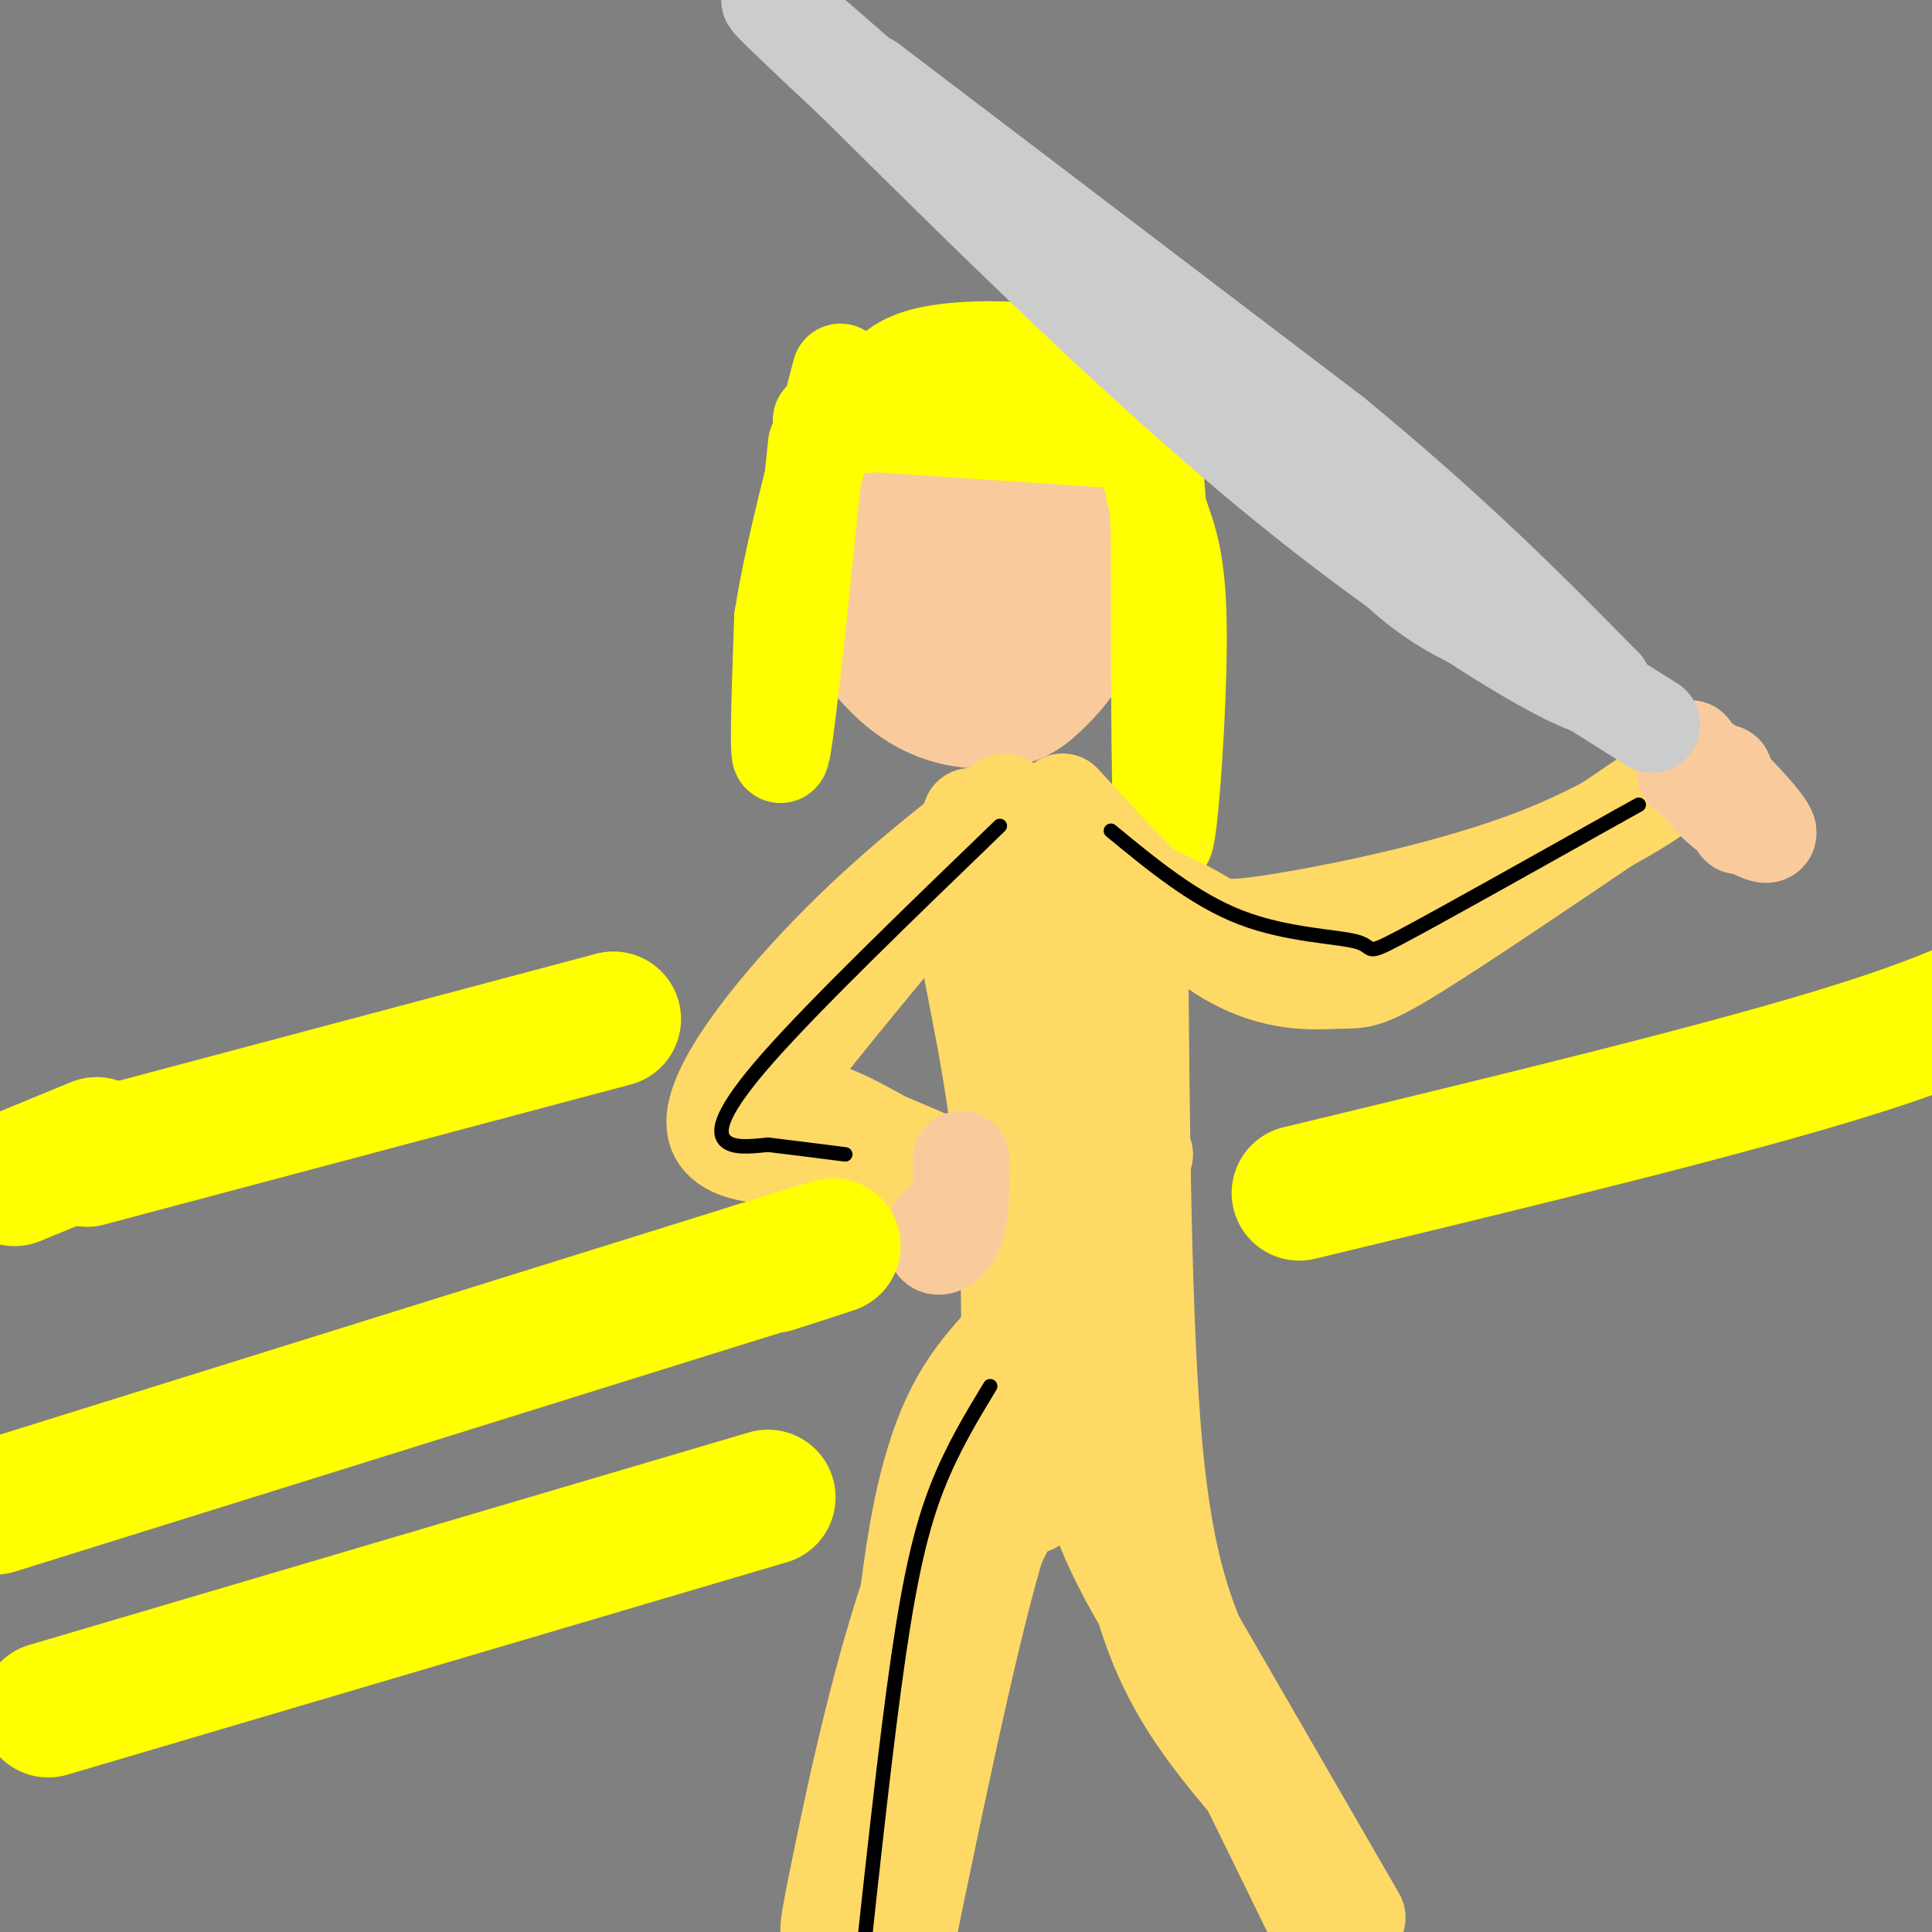 <svg viewBox='0 0 400 400' version='1.1' xmlns='http://www.w3.org/2000/svg' xmlns:xlink='http://www.w3.org/1999/xlink'><rect x="0" y="0" width="400" height="400" fill="#808080" stroke="none"/><g fill='none' stroke='rgb(249,203,156)' stroke-width='20' stroke-linecap='round' stroke-linejoin='round'><path d='M171,107c0.548,5.019 1.096,10.038 5,17c3.904,6.962 11.163,15.867 17,20c5.837,4.133 10.251,3.496 15,2c4.749,-1.496 9.832,-3.849 12,-8c2.168,-4.151 1.421,-10.098 0,-16c-1.421,-5.902 -3.515,-11.757 -10,-15c-6.485,-3.243 -17.361,-3.873 -23,-3c-5.639,0.873 -6.040,3.249 -6,5c0.040,1.751 0.520,2.875 1,4'/><path d='M182,113c0.256,1.801 0.395,4.305 2,7c1.605,2.695 4.677,5.582 9,8c4.323,2.418 9.898,4.366 14,5c4.102,0.634 6.731,-0.047 9,-2c2.269,-1.953 4.177,-5.177 5,-9c0.823,-3.823 0.562,-8.246 -1,-13c-1.562,-4.754 -4.423,-9.838 -10,-11c-5.577,-1.162 -13.870,1.597 -20,4c-6.130,2.403 -10.097,4.448 -10,11c0.097,6.552 4.257,17.610 10,23c5.743,5.390 13.069,5.111 18,4c4.931,-1.111 7.465,-3.056 10,-5'/><path d='M218,135c2.810,-2.985 4.837,-7.948 4,-13c-0.837,-5.052 -4.536,-10.193 -6,-13c-1.464,-2.807 -0.693,-3.278 -6,-4c-5.307,-0.722 -16.690,-1.694 -24,-1c-7.310,0.694 -10.545,3.054 -14,4c-3.455,0.946 -7.130,0.479 -5,7c2.130,6.521 10.065,20.029 18,27c7.935,6.971 15.869,7.405 21,7c5.131,-0.405 7.458,-1.647 11,-5c3.542,-3.353 8.298,-8.815 10,-16c1.702,-7.185 0.351,-16.092 -1,-25'/><path d='M226,103c-1.446,-6.432 -4.560,-10.011 -8,-12c-3.440,-1.989 -7.206,-2.389 -12,-3c-4.794,-0.611 -10.614,-1.432 -16,1c-5.386,2.432 -10.336,8.116 -13,13c-2.664,4.884 -3.041,8.968 -3,13c0.041,4.032 0.500,8.012 4,13c3.500,4.988 10.041,10.986 15,14c4.959,3.014 8.334,3.045 13,2c4.666,-1.045 10.622,-3.167 14,-8c3.378,-4.833 4.179,-12.378 3,-19c-1.179,-6.622 -4.337,-12.321 -10,-14c-5.663,-1.679 -13.832,0.660 -22,3'/><path d='M191,106c-4.598,0.979 -5.094,1.925 -7,4c-1.906,2.075 -5.222,5.278 -4,9c1.222,3.722 6.983,7.964 11,10c4.017,2.036 6.291,1.868 8,1c1.709,-0.868 2.855,-2.434 4,-4'/><path d='M197,118c0.000,0.000 0.100,0.100 0.1,0.1'/><path d='M204,128c0.000,0.000 0.100,0.100 0.1,0.1'/></g>
<g fill='none' stroke='rgb(255,255,0)' stroke-width='20' stroke-linecap='round' stroke-linejoin='round'><path d='M170,87c0.000,0.000 60.000,4.000 60,4'/><path d='M179,88c1.026,-3.148 2.051,-6.297 4,-9c1.949,-2.703 4.821,-4.962 12,-6c7.179,-1.038 18.663,-0.856 26,1c7.337,1.856 10.525,5.388 13,11c2.475,5.612 4.238,13.306 6,21'/><path d='M240,106c2.000,5.881 4.000,10.083 4,26c-0.000,15.917 -2.000,43.548 -3,42c-1.000,-1.548 -1.000,-32.274 -1,-63'/><path d='M240,111c-0.500,-13.500 -1.250,-15.750 -2,-18'/><path d='M169,92c-2.917,28.500 -5.833,57.000 -7,63c-1.167,6.000 -0.583,-10.500 0,-27'/><path d='M162,128c2.000,-13.000 7.000,-32.000 12,-51'/></g>
<g fill='none' stroke='rgb(255,217,102)' stroke-width='20' stroke-linecap='round' stroke-linejoin='round'><path d='M214,169c6.711,23.289 13.422,46.578 16,60c2.578,13.422 1.022,16.978 -2,26c-3.022,9.022 -7.511,23.511 -12,38'/><path d='M201,169c-1.689,4.089 -3.378,8.178 -2,19c1.378,10.822 5.822,28.378 8,47c2.178,18.622 2.089,38.311 2,58'/><path d='M214,193c2.178,23.511 4.356,47.022 4,69c-0.356,21.978 -3.244,42.422 -4,48c-0.756,5.578 0.622,-3.711 2,-13'/><path d='M216,297c0.667,-5.333 1.333,-12.167 2,-19'/><path d='M217,199c0.000,0.000 -5.000,86.000 -5,86'/><path d='M207,168c-18.933,22.711 -37.867,45.422 -45,55c-7.133,9.578 -2.467,6.022 3,6c5.467,-0.022 11.733,3.489 18,7'/><path d='M183,236c8.000,3.333 19.000,8.167 30,13'/><path d='M208,166c-11.889,9.222 -23.778,18.444 -36,31c-12.222,12.556 -24.778,28.444 -24,36c0.778,7.556 14.889,6.778 29,6'/><path d='M177,239c11.267,3.244 24.933,8.356 31,10c6.067,1.644 4.533,-0.178 3,-2'/><path d='M220,166c11.940,12.982 23.881,25.964 34,32c10.119,6.036 18.417,5.125 23,5c4.583,-0.125 5.452,0.536 16,-6c10.548,-6.536 30.774,-20.268 51,-34'/><path d='M344,163c5.373,-2.931 -6.694,6.740 -25,14c-18.306,7.260 -42.852,12.108 -55,14c-12.148,1.892 -11.900,0.826 -17,-2c-5.100,-2.826 -15.550,-7.413 -26,-12'/><path d='M237,239c-7.667,20.417 -15.333,40.833 -13,60c2.333,19.167 14.667,37.083 27,55'/><path d='M251,354c8.333,17.000 15.667,32.000 23,47'/><path d='M225,214c2.622,8.933 5.244,17.867 6,38c0.756,20.133 -0.356,51.467 4,73c4.356,21.533 14.178,33.267 24,45'/><path d='M259,370c6.333,11.167 10.167,16.583 14,22'/><path d='M236,195c0.333,40.000 0.667,80.000 3,105c2.333,25.000 6.667,35.000 11,45'/><path d='M250,345c8.333,19.667 23.667,46.333 39,73'/><path d='M220,295c-4.083,3.000 -8.167,6.000 -14,26c-5.833,20.000 -13.417,57.000 -21,94'/><path d='M221,291c-11.267,21.822 -22.533,43.644 -31,66c-8.467,22.356 -14.133,45.244 -16,55c-1.867,9.756 0.067,6.378 2,3'/><path d='M219,276c-9.988,12.607 -19.976,25.214 -28,46c-8.024,20.786 -14.083,49.750 -17,64c-2.917,14.250 -2.690,13.786 -2,15c0.690,1.214 1.845,4.107 3,7'/><path d='M222,264c-5.689,5.200 -11.378,10.400 -17,17c-5.622,6.600 -11.178,14.600 -15,36c-3.822,21.400 -5.911,56.200 -8,91'/><path d='M182,408c-1.167,16.833 -0.083,13.417 1,10'/><path d='M229,307c0.000,0.000 52.000,90.000 52,90'/></g>
<g fill='none' stroke='rgb(249,203,156)' stroke-width='20' stroke-linecap='round' stroke-linejoin='round'><path d='M349,160c0.000,0.000 0.100,0.100 0.1,0.1'/><path d='M358,163c0.000,0.000 -1.000,-3.000 -1,-3'/><path d='M363,171c-5.994,-7.190 -11.988,-14.381 -10,-13c1.988,1.381 11.958,11.333 13,14c1.042,2.667 -6.845,-1.952 -11,-6c-4.155,-4.048 -4.577,-7.524 -5,-11'/><path d='M350,155c0.833,0.833 5.417,8.417 10,16'/><path d='M199,240c0.022,5.378 0.044,10.756 -1,14c-1.044,3.244 -3.156,4.356 -4,4c-0.844,-0.356 -0.422,-2.178 0,-4'/></g>
<g fill='none' stroke='rgb(204,204,204)' stroke-width='20' stroke-linecap='round' stroke-linejoin='round'><path d='M272,99c7.083,8.250 14.167,16.500 21,22c6.833,5.500 13.417,8.250 20,11'/><path d='M313,132c8.167,4.833 18.583,11.417 29,18'/><path d='M180,17c0.000,0.000 96.000,73.000 96,73'/><path d='M276,90c25.333,20.833 40.667,36.417 56,52'/><path d='M332,142c-0.667,3.511 -30.333,-13.711 -61,-38c-30.667,-24.289 -62.333,-55.644 -94,-87'/><path d='M177,17c-20.133,-18.822 -23.467,-22.378 -8,-9c15.467,13.378 49.733,43.689 84,74'/><path d='M253,82c23.667,20.500 40.833,34.750 58,49'/></g>
<g fill='none' stroke='rgb(0,0,0)' stroke-width='3' stroke-linecap='round' stroke-linejoin='round'><path d='M230,172c8.696,7.161 17.393,14.321 27,18c9.607,3.679 20.125,3.875 24,5c3.875,1.125 1.107,3.179 9,-1c7.893,-4.179 26.446,-14.589 45,-25'/><path d='M335,169c7.500,-4.167 3.750,-2.083 0,0'/><path d='M207,171c-19.067,18.400 -38.133,36.800 -48,48c-9.867,11.200 -10.533,15.200 -9,17c1.533,1.800 5.267,1.400 9,1'/><path d='M159,237c4.167,0.500 10.083,1.250 16,2'/><path d='M205,287c-3.933,6.489 -7.867,12.978 -11,21c-3.133,8.022 -5.467,17.578 -8,35c-2.533,17.422 -5.267,42.711 -8,68'/></g>
<g fill='none' stroke='rgb(255,255,0)' stroke-width='28' stroke-linecap='round' stroke-linejoin='round'><path d='M3,244c0.000,0.000 17.000,-7.000 17,-7'/><path d='M18,240c0.000,0.000 109.000,-29.000 109,-29'/><path d='M-1,312c0.000,0.000 157.000,-49.000 157,-49'/><path d='M156,263c26.833,-8.333 15.417,-4.667 4,-1'/><path d='M269,247c44.583,-10.750 89.167,-21.500 116,-30c26.833,-8.500 35.917,-14.750 45,-21'/><path d='M430,196c7.500,-3.500 3.750,-1.750 0,0'/><path d='M10,354c0.000,0.000 149.000,-44.000 149,-44'/></g>
</svg>
